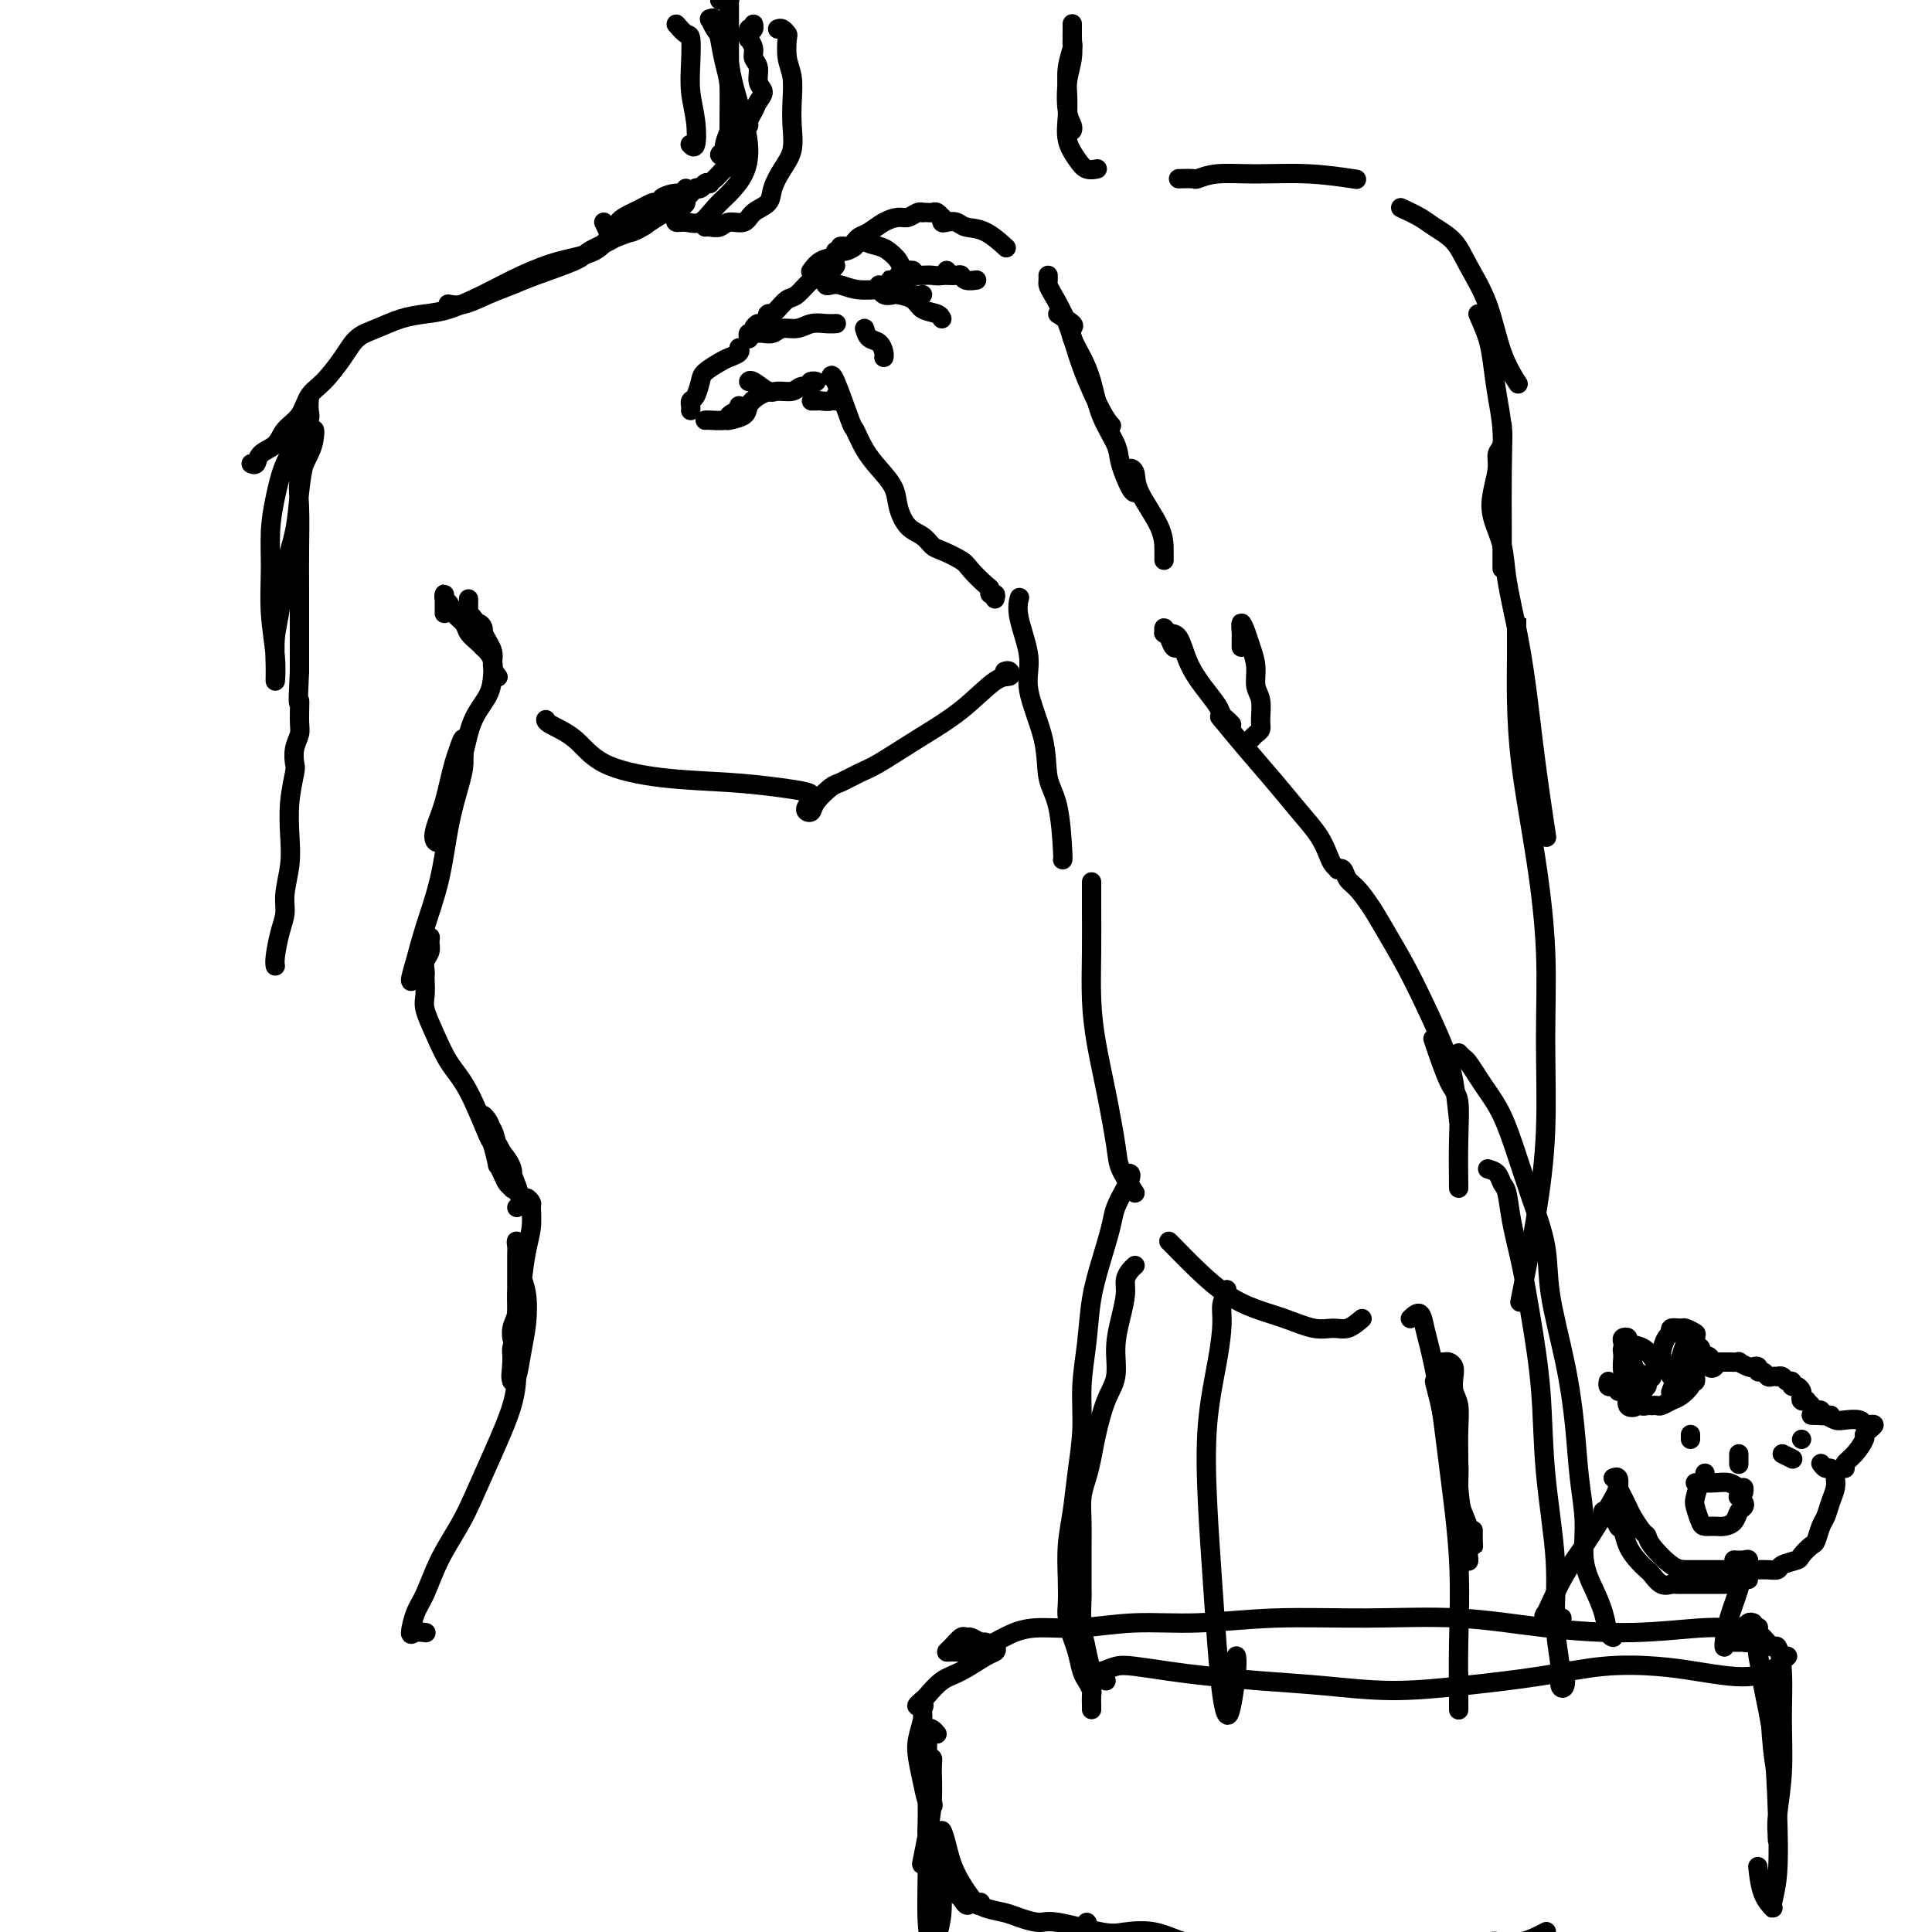 <svg viewBox='0 0 400 400' version='1.1' xmlns='http://www.w3.org/2000/svg' xmlns:xlink='http://www.w3.org/1999/xlink'><g fill='none' stroke='rgb(0,0,0)' stroke-width='4' stroke-linecap='round' stroke-linejoin='round'><path d='M222,6c0.008,0.402 0.015,0.803 0,1c-0.015,0.197 -0.053,0.189 0,1c0.053,0.811 0.196,2.442 0,4c-0.196,1.558 -0.732,3.045 -1,5c-0.268,1.955 -0.268,4.380 0,6c0.268,1.620 0.803,2.436 1,3c0.197,0.564 0.056,0.875 0,1c-0.056,0.125 -0.028,0.062 0,0'/><path d='M222,5c0.001,-0.060 0.001,-0.120 0,0c-0.001,0.120 -0.004,0.422 0,1c0.004,0.578 0.015,1.434 0,2c-0.015,0.566 -0.056,0.842 0,1c0.056,0.158 0.210,0.197 0,1c-0.210,0.803 -0.782,2.368 -1,4c-0.218,1.632 -0.081,3.331 0,5c0.081,1.669 0.106,3.309 0,5c-0.106,1.691 -0.343,3.434 0,5c0.343,1.566 1.267,2.956 2,4c0.733,1.044 1.274,1.743 2,2c0.726,0.257 1.636,0.074 2,0c0.364,-0.074 0.182,-0.037 0,0'/><path d='M244,37c1.230,-0.031 2.460,-0.062 3,0c0.540,0.062 0.391,0.216 1,0c0.609,-0.216 1.975,-0.804 4,-1c2.025,-0.196 4.708,-0.001 8,0c3.292,0.001 7.194,-0.192 11,0c3.806,0.192 7.516,0.769 9,1c1.484,0.231 0.742,0.115 0,0'/><path d='M290,43c1.455,0.682 2.911,1.363 4,2c1.089,0.637 1.813,1.228 3,2c1.187,0.772 2.837,1.724 4,3c1.163,1.276 1.839,2.875 3,5c1.161,2.125 2.806,4.776 4,8c1.194,3.224 1.937,7.022 3,10c1.063,2.978 2.447,5.137 3,6c0.553,0.863 0.277,0.432 0,0'/><path d='M306,65c0.754,1.717 1.509,3.434 2,5c0.491,1.566 0.720,2.982 1,5c0.280,2.018 0.611,4.640 1,7c0.389,2.360 0.836,4.458 1,7c0.164,2.542 0.044,5.527 0,9c-0.044,3.473 -0.012,7.435 0,11c0.012,3.565 0.003,6.733 0,8c-0.003,1.267 -0.002,0.634 0,0'/><path d='M311,88c0.120,1.523 0.241,3.045 0,4c-0.241,0.955 -0.842,1.341 -1,2c-0.158,0.659 0.128,1.589 0,3c-0.128,1.411 -0.669,3.303 -1,5c-0.331,1.697 -0.450,3.198 0,5c0.450,1.802 1.471,3.905 2,6c0.529,2.095 0.566,4.182 1,7c0.434,2.818 1.266,6.368 2,10c0.734,3.632 1.372,7.345 2,12c0.628,4.655 1.246,10.253 2,16c0.754,5.747 1.644,11.642 2,14c0.356,2.358 0.178,1.179 0,0'/><path d='M314,129c-0.000,-0.502 -0.000,-1.004 0,-1c0.000,0.004 0.001,0.515 0,1c-0.001,0.485 -0.005,0.946 0,2c0.005,1.054 0.019,2.703 0,5c-0.019,2.297 -0.072,5.241 0,9c0.072,3.759 0.269,8.332 1,14c0.731,5.668 1.995,12.431 3,19c1.005,6.569 1.750,12.943 2,19c0.250,6.057 0.003,11.797 0,18c-0.003,6.203 0.236,12.869 0,19c-0.236,6.131 -0.948,11.728 -2,18c-1.052,6.272 -2.443,13.221 -3,16c-0.557,2.779 -0.278,1.390 0,0'/><path d='M282,273c-1.011,0.858 -2.022,1.717 -3,2c-0.978,0.283 -1.922,-0.009 -3,0c-1.078,0.009 -2.289,0.318 -4,0c-1.711,-0.318 -3.923,-1.262 -6,-2c-2.077,-0.738 -4.021,-1.270 -6,-2c-1.979,-0.730 -3.994,-1.660 -6,-3c-2.006,-1.340 -4.001,-3.091 -6,-5c-1.999,-1.909 -4.000,-3.975 -5,-5c-1.000,-1.025 -1.000,-1.007 -1,-1c0.000,0.007 0.000,0.004 0,0'/><path d='M235,247c-1.201,-1.814 -2.403,-3.629 -3,-5c-0.597,-1.371 -0.591,-2.299 -1,-5c-0.409,-2.701 -1.234,-7.176 -2,-11c-0.766,-3.824 -1.473,-6.997 -2,-10c-0.527,-3.003 -0.873,-5.835 -1,-9c-0.127,-3.165 -0.034,-6.663 0,-10c0.034,-3.337 0.009,-6.514 0,-9c-0.009,-2.486 -0.003,-4.282 0,-5c0.003,-0.718 0.001,-0.359 0,0'/><path d='M302,246c-0.037,-3.378 -0.073,-6.756 0,-10c0.073,-3.244 0.257,-6.354 0,-8c-0.257,-1.646 -0.954,-1.828 -2,-4c-1.046,-2.172 -2.442,-6.335 -3,-8c-0.558,-1.665 -0.279,-0.833 0,0'/><path d='M302,232c-0.292,-2.809 -0.585,-5.619 -1,-8c-0.415,-2.381 -0.953,-4.334 -2,-7c-1.047,-2.666 -2.601,-6.045 -4,-9c-1.399,-2.955 -2.641,-5.487 -4,-8c-1.359,-2.513 -2.836,-5.006 -4,-7c-1.164,-1.994 -2.015,-3.487 -3,-5c-0.985,-1.513 -2.106,-3.046 -3,-4c-0.894,-0.954 -1.563,-1.330 -2,-2c-0.437,-0.670 -0.641,-1.634 -1,-2c-0.359,-0.366 -0.871,-0.134 -1,0c-0.129,0.134 0.126,0.169 0,0c-0.126,-0.169 -0.633,-0.542 -1,-1c-0.367,-0.458 -0.596,-1.001 -1,-2c-0.404,-0.999 -0.985,-2.454 -2,-4c-1.015,-1.546 -2.465,-3.182 -4,-5c-1.535,-1.818 -3.154,-3.817 -5,-6c-1.846,-2.183 -3.920,-4.549 -6,-7c-2.080,-2.451 -4.166,-4.986 -5,-6c-0.834,-1.014 -0.417,-0.507 0,0'/><path d='M220,178c0.054,0.038 0.108,0.076 0,-2c-0.108,-2.076 -0.377,-6.267 -1,-9c-0.623,-2.733 -1.600,-4.009 -2,-6c-0.400,-1.991 -0.223,-4.699 -1,-8c-0.777,-3.301 -2.509,-7.197 -3,-10c-0.491,-2.803 0.260,-4.514 0,-7c-0.260,-2.486 -1.532,-5.746 -2,-8c-0.468,-2.254 -0.134,-3.501 0,-4c0.134,-0.499 0.067,-0.249 0,0'/><path d='M255,150c-0.321,-0.346 -0.642,-0.691 -1,-1c-0.358,-0.309 -0.753,-0.580 -1,-1c-0.247,-0.420 -0.346,-0.987 -1,-2c-0.654,-1.013 -1.864,-2.472 -3,-4c-1.136,-1.528 -2.199,-3.123 -3,-5c-0.801,-1.877 -1.340,-4.034 -2,-5c-0.660,-0.966 -1.442,-0.740 -2,-1c-0.558,-0.260 -0.893,-1.004 -1,-1c-0.107,0.004 0.013,0.758 0,1c-0.013,0.242 -0.161,-0.026 0,0c0.161,0.026 0.631,0.347 1,1c0.369,0.653 0.638,1.637 1,2c0.362,0.363 0.818,0.104 1,0c0.182,-0.104 0.091,-0.052 0,0'/><path d='M206,124c0.115,-0.451 0.231,-0.901 0,-1c-0.231,-0.099 -0.808,0.154 -1,0c-0.192,-0.154 0.002,-0.714 0,-1c-0.002,-0.286 -0.199,-0.299 -1,-1c-0.801,-0.701 -2.206,-2.089 -3,-3c-0.794,-0.911 -0.979,-1.345 -2,-2c-1.021,-0.655 -2.880,-1.532 -4,-2c-1.120,-0.468 -1.503,-0.526 -2,-1c-0.497,-0.474 -1.109,-1.365 -2,-2c-0.891,-0.635 -2.062,-1.015 -3,-2c-0.938,-0.985 -1.642,-2.577 -2,-4c-0.358,-1.423 -0.370,-2.679 -1,-4c-0.630,-1.321 -1.878,-2.709 -3,-4c-1.122,-1.291 -2.119,-2.486 -3,-4c-0.881,-1.514 -1.648,-3.348 -2,-4c-0.352,-0.652 -0.290,-0.123 -1,-2c-0.710,-1.877 -2.191,-6.159 -3,-8c-0.809,-1.841 -0.945,-1.240 -1,-1c-0.055,0.240 -0.027,0.120 0,0'/><path d='M173,82c0.000,0.417 0.000,0.833 0,1c0.000,0.167 0.000,0.083 0,0'/><path d='M173,82c-0.016,0.030 -0.031,0.061 0,0c0.031,-0.061 0.110,-0.212 0,0c-0.110,0.212 -0.408,0.789 -1,1c-0.592,0.211 -1.478,0.057 -2,0c-0.522,-0.057 -0.679,-0.015 -1,0c-0.321,0.015 -0.806,0.004 -1,0c-0.194,-0.004 -0.097,-0.002 0,0'/><path d='M168,79c-0.147,-0.009 -0.294,-0.017 0,0c0.294,0.017 1.030,0.061 1,0c-0.030,-0.061 -0.827,-0.227 -1,0c-0.173,0.227 0.278,0.848 0,1c-0.278,0.152 -1.286,-0.163 -2,0c-0.714,0.163 -1.134,0.804 -2,1c-0.866,0.196 -2.180,-0.053 -3,0c-0.820,0.053 -1.148,0.406 -2,0c-0.852,-0.406 -2.228,-1.573 -3,-2c-0.772,-0.427 -0.939,-0.115 -1,0c-0.061,0.115 -0.018,0.033 0,0c0.018,-0.033 0.009,-0.016 0,0'/><path d='M158,81c0.590,-0.067 1.180,-0.133 1,0c-0.180,0.133 -1.130,0.467 -2,1c-0.870,0.533 -1.658,1.267 -2,2c-0.342,0.733 -0.236,1.464 -1,2c-0.764,0.536 -2.398,0.875 -3,1c-0.602,0.125 -0.172,0.036 0,0c0.172,-0.036 0.086,-0.018 0,0'/><path d='M153,84c0.477,0.445 0.955,0.890 1,1c0.045,0.110 -0.342,-0.114 -1,0c-0.658,0.114 -1.588,0.566 -2,1c-0.412,0.434 -0.306,0.848 -1,1c-0.694,0.152 -2.187,0.041 -3,0c-0.813,-0.041 -0.947,-0.012 -1,0c-0.053,0.012 -0.027,0.006 0,0'/><path d='M143,85c0.023,-0.319 0.046,-0.637 0,-1c-0.046,-0.363 -0.160,-0.769 0,-1c0.160,-0.231 0.595,-0.285 1,-1c0.405,-0.715 0.782,-2.089 1,-3c0.218,-0.911 0.279,-1.358 1,-2c0.721,-0.642 2.102,-1.479 3,-2c0.898,-0.521 1.313,-0.727 2,-1c0.687,-0.273 1.647,-0.612 2,-1c0.353,-0.388 0.101,-0.825 0,-1c-0.101,-0.175 -0.050,-0.087 0,0'/><path d='M155,70c0.033,0.119 0.065,0.237 0,0c-0.065,-0.237 -0.228,-0.830 0,-1c0.228,-0.170 0.846,0.084 1,0c0.154,-0.084 -0.154,-0.507 0,-1c0.154,-0.493 0.772,-1.056 1,-1c0.228,0.056 0.065,0.730 0,1c-0.065,0.270 -0.033,0.135 0,0'/><path d='M157,69c0.238,-0.033 0.475,-0.065 1,0c0.525,0.065 1.337,0.228 2,0c0.663,-0.228 1.176,-0.846 2,-1c0.824,-0.154 1.958,0.155 3,0c1.042,-0.155 1.991,-0.773 3,-1c1.009,-0.227 2.079,-0.061 3,0c0.921,0.061 1.692,0.017 2,0c0.308,-0.017 0.154,-0.009 0,0'/><path d='M179,68c0.226,0.785 0.453,1.569 1,2c0.547,0.431 1.415,0.507 2,1c0.585,0.493 0.888,1.402 1,2c0.112,0.598 0.032,0.885 0,1c-0.032,0.115 -0.016,0.057 0,0'/><path d='M159,67c0.032,-0.310 0.063,-0.621 0,-1c-0.063,-0.379 -0.221,-0.827 0,-1c0.221,-0.173 0.821,-0.072 1,0c0.179,0.072 -0.061,0.114 0,0c0.061,-0.114 0.425,-0.384 1,-1c0.575,-0.616 1.362,-1.579 2,-2c0.638,-0.421 1.127,-0.298 2,-1c0.873,-0.702 2.129,-2.227 3,-3c0.871,-0.773 1.357,-0.795 2,-1c0.643,-0.205 1.442,-0.594 2,-1c0.558,-0.406 0.874,-0.830 1,-1c0.126,-0.170 0.063,-0.085 0,0'/><path d='M170,58c0.443,-0.111 0.885,-0.222 1,0c0.115,0.222 -0.099,0.776 0,1c0.099,0.224 0.509,0.116 1,0c0.491,-0.116 1.064,-0.241 2,0c0.936,0.241 2.237,0.849 4,1c1.763,0.151 3.988,-0.155 6,0c2.012,0.155 3.811,0.773 5,1c1.189,0.227 1.768,0.065 2,0c0.232,-0.065 0.116,-0.032 0,0'/><path d='M182,59c0.205,0.841 0.410,1.682 1,2c0.590,0.318 1.566,0.112 2,0c0.434,-0.112 0.327,-0.132 1,0c0.673,0.132 2.128,0.414 3,1c0.872,0.586 1.162,1.477 2,2c0.838,0.523 2.226,0.679 3,1c0.774,0.321 0.936,0.806 1,1c0.064,0.194 0.032,0.097 0,0'/><path d='M186,57c0.000,0.833 0.000,1.667 0,2c0.000,0.333 0.000,0.167 0,0'/><path d='M185,58c-0.513,0.008 -1.026,0.016 -1,0c0.026,-0.016 0.591,-0.057 1,0c0.409,0.057 0.662,0.211 1,0c0.338,-0.211 0.763,-0.788 1,-1c0.237,-0.212 0.288,-0.061 1,0c0.712,0.061 2.086,0.030 3,0c0.914,-0.030 1.369,-0.060 2,0c0.631,0.060 1.439,0.208 2,0c0.561,-0.208 0.875,-0.774 1,-1c0.125,-0.226 0.063,-0.113 0,0'/><path d='M195,57c-0.060,0.002 -0.119,0.004 0,0c0.119,-0.004 0.418,-0.015 1,0c0.582,0.015 1.449,0.057 2,0c0.551,-0.057 0.787,-0.211 1,0c0.213,0.211 0.404,0.788 1,1c0.596,0.212 1.599,0.061 2,0c0.401,-0.061 0.201,-0.030 0,0'/><path d='M189,56c-0.326,-0.046 -0.652,-0.092 -1,0c-0.348,0.092 -0.717,0.323 -1,0c-0.283,-0.323 -0.478,-1.201 -1,-2c-0.522,-0.799 -1.369,-1.521 -2,-2c-0.631,-0.479 -1.045,-0.716 -2,-1c-0.955,-0.284 -2.449,-0.615 -3,-1c-0.551,-0.385 -0.157,-0.824 0,-1c0.157,-0.176 0.079,-0.088 0,0'/><path d='M177,50c0.199,0.302 0.398,0.605 0,1c-0.398,0.395 -1.392,0.884 -2,1c-0.608,0.116 -0.829,-0.140 -1,0c-0.171,0.140 -0.293,0.677 -1,1c-0.707,0.323 -1.998,0.433 -3,1c-1.002,0.567 -1.715,1.591 -2,2c-0.285,0.409 -0.143,0.205 0,0'/><path d='M173,52c0.000,0.417 0.000,0.833 0,1c0.000,0.167 0.000,0.083 0,0'/><path d='M174,51c0.335,-0.023 0.669,-0.047 1,0c0.331,0.047 0.658,0.164 1,0c0.342,-0.164 0.700,-0.608 1,-1c0.300,-0.392 0.541,-0.731 1,-1c0.459,-0.269 1.135,-0.468 2,-1c0.865,-0.532 1.921,-1.396 3,-2c1.079,-0.604 2.183,-0.946 3,-1c0.817,-0.054 1.346,0.182 2,0c0.654,-0.182 1.432,-0.780 2,-1c0.568,-0.220 0.925,-0.060 1,0c0.075,0.060 -0.134,0.020 0,0c0.134,-0.020 0.610,-0.020 1,0c0.390,0.020 0.692,0.062 1,0c0.308,-0.062 0.620,-0.227 1,0c0.380,0.227 0.826,0.844 1,1c0.174,0.156 0.076,-0.151 0,0c-0.076,0.151 -0.128,0.759 0,1c0.128,0.241 0.438,0.114 1,0c0.562,-0.114 1.376,-0.216 2,0c0.624,0.216 1.057,0.751 2,1c0.943,0.249 2.397,0.211 4,1c1.603,0.789 3.355,2.405 4,3c0.645,0.595 0.184,0.170 0,0c-0.184,-0.170 -0.092,-0.085 0,0'/><path d='M217,57c0.010,0.336 0.021,0.672 0,1c-0.021,0.328 -0.073,0.647 0,1c0.073,0.353 0.272,0.739 1,2c0.728,1.261 1.985,3.396 3,6c1.015,2.604 1.787,5.677 3,9c1.213,3.323 2.865,6.895 4,9c1.135,2.105 1.753,2.744 2,3c0.247,0.256 0.124,0.128 0,0'/><path d='M219,65c1.255,0.768 2.511,1.536 3,2c0.489,0.464 0.213,0.625 0,1c-0.213,0.375 -0.362,0.964 0,2c0.362,1.036 1.234,2.519 2,4c0.766,1.481 1.427,2.961 2,5c0.573,2.039 1.057,4.637 2,7c0.943,2.363 2.344,4.490 3,6c0.656,1.510 0.568,2.403 1,4c0.432,1.597 1.385,3.899 2,5c0.615,1.101 0.893,1.000 1,1c0.107,0.000 0.042,0.101 0,0c-0.042,-0.101 -0.060,-0.404 0,-1c0.060,-0.596 0.198,-1.485 0,-2c-0.198,-0.515 -0.733,-0.656 -1,-1c-0.267,-0.344 -0.268,-0.892 0,-1c0.268,-0.108 0.804,0.223 1,1c0.196,0.777 0.053,1.998 1,4c0.947,2.002 2.986,4.784 4,7c1.014,2.216 1.004,3.866 1,5c-0.004,1.134 -0.001,1.753 0,2c0.001,0.247 0.001,0.124 0,0'/><path d='M302,218c0.359,0.383 0.718,0.767 1,1c0.282,0.233 0.487,0.317 1,1c0.513,0.683 1.333,1.967 2,3c0.667,1.033 1.181,1.817 2,3c0.819,1.183 1.944,2.767 3,5c1.056,2.233 2.044,5.116 3,8c0.956,2.884 1.881,5.768 3,9c1.119,3.232 2.432,6.812 3,10c0.568,3.188 0.391,5.984 1,10c0.609,4.016 2.004,9.251 3,14c0.996,4.749 1.593,9.010 2,13c0.407,3.990 0.624,7.707 1,11c0.376,3.293 0.913,6.161 1,9c0.087,2.839 -0.274,5.651 0,8c0.274,2.349 1.184,4.237 2,6c0.816,1.763 1.538,3.400 2,5c0.462,1.600 0.663,3.161 1,4c0.337,0.839 0.811,0.954 1,1c0.189,0.046 0.095,0.023 0,0'/><path d='M233,243c0.407,-0.080 0.815,-0.159 1,0c0.185,0.159 0.149,0.557 0,1c-0.149,0.443 -0.411,0.933 -1,2c-0.589,1.067 -1.505,2.712 -2,4c-0.495,1.288 -0.567,2.221 -1,4c-0.433,1.779 -1.225,4.405 -2,7c-0.775,2.595 -1.531,5.160 -2,8c-0.469,2.840 -0.650,5.955 -1,9c-0.350,3.045 -0.868,6.020 -1,9c-0.132,2.980 0.122,5.965 0,9c-0.122,3.035 -0.621,6.118 -1,9c-0.379,2.882 -0.638,5.561 -1,8c-0.362,2.439 -0.826,4.638 -1,7c-0.174,2.362 -0.058,4.885 0,7c0.058,2.115 0.057,3.820 0,5c-0.057,1.180 -0.170,1.835 0,3c0.170,1.165 0.624,2.841 1,4c0.376,1.159 0.675,1.801 1,3c0.325,1.199 0.675,2.955 1,4c0.325,1.045 0.623,1.381 1,2c0.377,0.619 0.833,1.522 1,2c0.167,0.478 0.045,0.530 0,1c-0.045,0.470 -0.011,1.358 0,2c0.011,0.642 0.000,1.037 0,1c-0.000,-0.037 0.010,-0.505 0,-1c-0.010,-0.495 -0.041,-1.018 0,-2c0.041,-0.982 0.155,-2.423 0,-4c-0.155,-1.577 -0.577,-3.288 -1,-5'/><path d='M225,342c-0.381,-2.473 -0.834,-3.157 -1,-5c-0.166,-1.843 -0.045,-4.845 0,-6c0.045,-1.155 0.015,-0.461 0,-2c-0.015,-1.539 -0.015,-5.310 0,-8c0.015,-2.690 0.045,-4.299 0,-6c-0.045,-1.701 -0.164,-3.494 0,-5c0.164,-1.506 0.612,-2.725 1,-4c0.388,-1.275 0.716,-2.604 1,-4c0.284,-1.396 0.524,-2.858 1,-5c0.476,-2.142 1.189,-4.965 2,-7c0.811,-2.035 1.719,-3.283 2,-5c0.281,-1.717 -0.066,-3.903 0,-6c0.066,-2.097 0.543,-4.107 1,-6c0.457,-1.893 0.893,-3.670 1,-5c0.107,-1.330 -0.116,-2.212 0,-3c0.116,-0.788 0.570,-1.481 1,-2c0.430,-0.519 0.837,-0.862 1,-1c0.163,-0.138 0.081,-0.069 0,0'/><path d='M308,242c0.758,0.223 1.515,0.446 2,1c0.485,0.554 0.696,1.439 1,2c0.304,0.561 0.701,0.799 1,2c0.299,1.201 0.498,3.364 1,6c0.502,2.636 1.305,5.743 2,9c0.695,3.257 1.281,6.664 2,11c0.719,4.336 1.570,9.601 2,15c0.430,5.399 0.440,10.932 1,17c0.560,6.068 1.670,12.673 2,18c0.330,5.327 -0.122,9.378 0,13c0.122,3.622 0.817,6.816 1,9c0.183,2.184 -0.147,3.359 0,4c0.147,0.641 0.770,0.750 1,0c0.230,-0.750 0.066,-2.357 0,-3c-0.066,-0.643 -0.033,-0.321 0,0'/><path d='M292,273c0.749,-0.698 1.499,-1.397 2,-1c0.501,0.397 0.755,1.889 1,3c0.245,1.111 0.482,1.839 1,4c0.518,2.161 1.316,5.754 2,10c0.684,4.246 1.255,9.143 2,15c0.745,5.857 1.664,12.672 2,19c0.336,6.328 0.090,12.168 0,17c-0.090,4.832 -0.024,8.657 0,11c0.024,2.343 0.006,3.205 0,3c-0.006,-0.205 -0.002,-1.478 0,-3c0.002,-1.522 0.000,-3.292 0,-4c-0.000,-0.708 -0.000,-0.354 0,0'/><path d='M254,267c-0.031,0.463 -0.063,0.925 0,1c0.063,0.075 0.220,-0.238 0,0c-0.220,0.238 -0.816,1.028 -1,2c-0.184,0.972 0.045,2.126 0,4c-0.045,1.874 -0.363,4.468 -1,8c-0.637,3.532 -1.593,8.002 -2,13c-0.407,4.998 -0.264,10.524 0,16c0.264,5.476 0.648,10.902 1,16c0.352,5.098 0.673,9.868 1,14c0.327,4.132 0.662,7.625 1,10c0.338,2.375 0.679,3.631 1,4c0.321,0.369 0.622,-0.148 1,-2c0.378,-1.852 0.833,-5.037 1,-7c0.167,-1.963 0.048,-2.704 0,-3c-0.048,-0.296 -0.024,-0.148 0,0'/><path d='M297,282c0.332,-0.005 0.664,-0.010 1,0c0.336,0.010 0.678,0.036 1,0c0.322,-0.036 0.626,-0.136 1,0c0.374,0.136 0.818,0.506 1,1c0.182,0.494 0.101,1.113 0,2c-0.101,0.887 -0.223,2.043 0,3c0.223,0.957 0.792,1.714 1,3c0.208,1.286 0.056,3.099 0,5c-0.056,1.901 -0.015,3.888 0,6c0.015,2.112 0.005,4.348 0,6c-0.005,1.652 -0.003,2.719 0,3c0.003,0.281 0.008,-0.224 0,-1c-0.008,-0.776 -0.029,-1.823 0,-3c0.029,-1.177 0.108,-2.484 0,-4c-0.108,-1.516 -0.404,-3.242 -1,-5c-0.596,-1.758 -1.492,-3.550 -2,-5c-0.508,-1.450 -0.627,-2.558 -1,-4c-0.373,-1.442 -1.001,-3.218 -1,-3c0.001,0.218 0.630,2.429 1,4c0.370,1.571 0.481,2.501 1,4c0.519,1.499 1.446,3.566 2,6c0.554,2.434 0.737,5.233 1,8c0.263,2.767 0.607,5.501 1,8c0.393,2.499 0.835,4.762 1,6c0.165,1.238 0.054,1.452 0,1c-0.054,-0.452 -0.052,-1.569 0,-2c0.052,-0.431 0.155,-0.176 0,-1c-0.155,-0.824 -0.567,-2.726 -1,-5c-0.433,-2.274 -0.886,-4.920 -1,-7c-0.114,-2.080 0.110,-3.594 0,-5c-0.110,-1.406 -0.555,-2.703 -1,-4'/><path d='M301,299c-0.446,-3.805 -0.060,-1.818 0,-1c0.060,0.818 -0.204,0.466 0,1c0.204,0.534 0.878,1.956 1,4c0.122,2.044 -0.307,4.712 0,7c0.307,2.288 1.350,4.196 2,6c0.650,1.804 0.906,3.504 1,4c0.094,0.496 0.025,-0.213 0,-1c-0.025,-0.787 -0.007,-1.654 0,-2c0.007,-0.346 0.004,-0.173 0,0'/><path d='M229,348c-0.690,-0.302 -1.380,-0.603 -2,-1c-0.620,-0.397 -1.168,-0.888 -1,-1c0.168,-0.112 1.054,0.155 2,0c0.946,-0.155 1.952,-0.732 3,-1c1.048,-0.268 2.140,-0.227 4,0c1.860,0.227 4.490,0.640 7,1c2.510,0.360 4.901,0.669 8,1c3.099,0.331 6.907,0.686 11,1c4.093,0.314 8.470,0.588 13,1c4.530,0.412 9.213,0.961 14,1c4.787,0.039 9.678,-0.432 15,-1c5.322,-0.568 11.076,-1.235 16,-2c4.924,-0.765 9.016,-1.630 13,-2c3.984,-0.370 7.858,-0.246 11,0c3.142,0.246 5.553,0.613 8,1c2.447,0.387 4.932,0.795 7,1c2.068,0.205 3.721,0.209 5,0c1.279,-0.209 2.185,-0.631 3,-1c0.815,-0.369 1.538,-0.687 2,-1c0.462,-0.313 0.663,-0.623 1,-1c0.337,-0.377 0.811,-0.822 1,-1c0.189,-0.178 0.095,-0.089 0,0'/><path d='M363,336c-0.318,-0.122 -0.635,-0.245 -1,0c-0.365,0.245 -0.777,0.857 -2,1c-1.223,0.143 -3.259,-0.182 -7,0c-3.741,0.182 -9.189,0.871 -15,1c-5.811,0.129 -11.984,-0.301 -18,-1c-6.016,-0.699 -11.875,-1.666 -18,-2c-6.125,-0.334 -12.516,-0.033 -19,0c-6.484,0.033 -13.062,-0.202 -19,0c-5.938,0.202 -11.237,0.840 -16,1c-4.763,0.160 -8.991,-0.157 -13,0c-4.009,0.157 -7.801,0.788 -11,1c-3.199,0.212 -5.806,0.004 -8,0c-2.194,-0.004 -3.976,0.196 -6,1c-2.024,0.804 -4.292,2.214 -6,3c-1.708,0.786 -2.857,0.949 -4,1c-1.143,0.051 -2.278,-0.010 -3,0c-0.722,0.010 -1.029,0.093 -1,0c0.029,-0.093 0.393,-0.361 1,-1c0.607,-0.639 1.457,-1.650 2,-2c0.543,-0.350 0.780,-0.038 1,0c0.220,0.038 0.424,-0.196 1,0c0.576,0.196 1.524,0.824 2,1c0.476,0.176 0.480,-0.101 1,0c0.520,0.101 1.556,0.578 2,1c0.444,0.422 0.294,0.789 0,1c-0.294,0.211 -0.734,0.267 -2,1c-1.266,0.733 -3.360,2.145 -5,3c-1.640,0.855 -2.826,1.153 -4,2c-1.174,0.847 -2.335,2.242 -3,3c-0.665,0.758 -0.832,0.879 -1,1'/><path d='M191,352c-2.316,1.886 -0.607,1.101 0,1c0.607,-0.101 0.113,0.482 0,1c-0.113,0.518 0.155,0.972 0,2c-0.155,1.028 -0.731,2.630 -1,4c-0.269,1.370 -0.229,2.509 0,4c0.229,1.491 0.646,3.333 1,5c0.354,1.667 0.645,3.160 1,4c0.355,0.840 0.774,1.027 1,1c0.226,-0.027 0.261,-0.267 0,-1c-0.261,-0.733 -0.816,-1.960 -1,-3c-0.184,-1.040 0.004,-1.894 0,-3c-0.004,-1.106 -0.200,-2.464 0,-3c0.200,-0.536 0.796,-0.249 1,0c0.204,0.249 0.015,0.459 0,2c-0.015,1.541 0.143,4.411 0,7c-0.143,2.589 -0.588,4.895 -1,7c-0.412,2.105 -0.790,4.007 -1,5c-0.210,0.993 -0.252,1.076 0,1c0.252,-0.076 0.800,-0.312 1,-1c0.200,-0.688 0.054,-1.829 0,-3c-0.054,-1.171 -0.015,-2.374 0,-3c0.015,-0.626 0.007,-0.675 0,-1c-0.007,-0.325 -0.013,-0.924 0,-1c0.013,-0.076 0.044,0.373 0,1c-0.044,0.627 -0.164,1.431 0,2c0.164,0.569 0.610,0.901 1,2c0.390,1.099 0.723,2.965 1,4c0.277,1.035 0.498,1.240 1,2c0.502,0.760 1.286,2.074 2,3c0.714,0.926 1.357,1.463 2,2'/><path d='M199,393c1.410,2.345 1.435,1.207 2,1c0.565,-0.207 1.671,0.517 3,1c1.329,0.483 2.880,0.725 4,1c1.120,0.275 1.809,0.582 3,1c1.191,0.418 2.883,0.947 4,1c1.117,0.053 1.658,-0.372 4,0c2.342,0.372 6.485,1.539 9,2c2.515,0.461 3.402,0.216 5,0c1.598,-0.216 3.907,-0.401 6,0c2.093,0.401 3.968,1.390 6,2c2.032,0.610 4.220,0.843 6,1c1.780,0.157 3.152,0.238 5,1c1.848,0.762 4.171,2.205 6,3c1.829,0.795 3.163,0.942 5,1c1.837,0.058 4.177,0.027 6,0c1.823,-0.027 3.128,-0.049 5,0c1.872,0.049 4.312,0.168 6,0c1.688,-0.168 2.623,-0.622 4,-1c1.377,-0.378 3.195,-0.679 5,-1c1.805,-0.321 3.596,-0.660 5,-1c1.404,-0.340 2.420,-0.680 4,-1c1.580,-0.320 3.725,-0.621 5,-1c1.275,-0.379 1.682,-0.836 2,-1c0.318,-0.164 0.548,-0.033 1,0c0.452,0.033 1.127,-0.030 2,0c0.873,0.030 1.945,0.152 3,0c1.055,-0.152 2.092,-0.579 3,-1c0.908,-0.421 1.688,-0.834 2,-1c0.312,-0.166 0.156,-0.083 0,0'/><path d='M194,359c-0.309,-0.379 -0.619,-0.758 -1,-1c-0.381,-0.242 -0.834,-0.348 -1,0c-0.166,0.348 -0.045,1.152 0,2c0.045,0.848 0.015,1.742 0,4c-0.015,2.258 -0.015,5.879 0,10c0.015,4.121 0.046,8.741 0,13c-0.046,4.259 -0.170,8.158 0,11c0.170,2.842 0.634,4.627 1,5c0.366,0.373 0.633,-0.666 1,-2c0.367,-1.334 0.833,-2.963 1,-5c0.167,-2.037 0.034,-4.480 0,-7c-0.034,-2.520 0.029,-5.115 0,-7c-0.029,-1.885 -0.151,-3.059 0,-3c0.151,0.059 0.576,1.350 1,3c0.424,1.650 0.845,3.659 2,6c1.155,2.341 3.042,5.015 4,6c0.958,0.985 0.988,0.281 1,0c0.012,-0.281 0.006,-0.141 0,0'/><path d='M359,340c0.325,0.007 0.649,0.014 1,0c0.351,-0.014 0.728,-0.048 1,0c0.272,0.048 0.440,0.178 1,0c0.560,-0.178 1.513,-0.663 2,-1c0.487,-0.337 0.508,-0.524 1,0c0.492,0.524 1.453,1.760 2,2c0.547,0.240 0.679,-0.515 1,0c0.321,0.515 0.832,2.302 1,5c0.168,2.698 -0.008,6.308 0,10c0.008,3.692 0.198,7.468 0,11c-0.198,3.532 -0.784,6.821 -1,9c-0.216,2.179 -0.061,3.249 0,4c0.061,0.751 0.029,1.184 0,1c-0.029,-0.184 -0.054,-0.985 0,-3c0.054,-2.015 0.186,-5.243 0,-8c-0.186,-2.757 -0.691,-5.042 -1,-8c-0.309,-2.958 -0.423,-6.587 -1,-10c-0.577,-3.413 -1.617,-6.609 -2,-9c-0.383,-2.391 -0.110,-3.978 0,-5c0.110,-1.022 0.057,-1.480 0,-1c-0.057,0.480 -0.119,1.898 0,4c0.119,2.102 0.420,4.888 1,8c0.580,3.112 1.439,6.548 2,11c0.561,4.452 0.823,9.919 1,15c0.177,5.081 0.268,9.778 0,13c-0.268,3.222 -0.895,4.971 -1,6c-0.105,1.029 0.312,1.338 0,1c-0.312,-0.338 -1.353,-1.322 -2,-3c-0.647,-1.678 -0.899,-4.051 -1,-5c-0.101,-0.949 -0.050,-0.475 0,0'/><path d='M225,398c0.000,0.000 0.100,0.100 0.1,0.1'/><path d='M354,282c0.084,0.511 0.167,1.023 0,1c-0.167,-0.023 -0.585,-0.579 -1,-1c-0.415,-0.421 -0.828,-0.707 -1,-1c-0.172,-0.293 -0.102,-0.591 0,-1c0.102,-0.409 0.234,-0.927 0,-1c-0.234,-0.073 -0.836,0.300 -1,0c-0.164,-0.300 0.111,-1.273 0,-2c-0.111,-0.727 -0.608,-1.207 -1,-1c-0.392,0.207 -0.680,1.100 -1,2c-0.320,0.900 -0.673,1.808 -1,3c-0.327,1.192 -0.626,2.667 -1,4c-0.374,1.333 -0.821,2.524 -1,3c-0.179,0.476 -0.089,0.238 0,0'/><path d='M355,282c0.127,0.364 0.254,0.728 0,1c-0.254,0.272 -0.889,0.452 -1,0c-0.111,-0.452 0.303,-1.537 0,-2c-0.303,-0.463 -1.323,-0.306 -2,-1c-0.677,-0.694 -1.012,-2.239 -1,-3c0.012,-0.761 0.372,-0.736 0,-1c-0.372,-0.264 -1.475,-0.816 -2,-1c-0.525,-0.184 -0.470,-0.001 -1,0c-0.530,0.001 -1.643,-0.182 -2,0c-0.357,0.182 0.044,0.728 0,1c-0.044,0.272 -0.533,0.270 -1,1c-0.467,0.730 -0.914,2.193 -1,3c-0.086,0.807 0.188,0.958 0,1c-0.188,0.042 -0.839,-0.024 -1,0c-0.161,0.024 0.168,0.139 0,1c-0.168,0.861 -0.833,2.468 -1,3c-0.167,0.532 0.166,-0.013 0,0c-0.166,0.013 -0.829,0.582 -1,1c-0.171,0.418 0.151,0.685 0,1c-0.151,0.315 -0.773,0.677 -1,1c-0.227,0.323 -0.058,0.608 0,1c0.058,0.392 0.005,0.889 0,1c-0.005,0.111 0.036,-0.166 0,0c-0.036,0.166 -0.150,0.776 0,1c0.150,0.224 0.564,0.061 1,0c0.436,-0.061 0.893,-0.020 1,0c0.107,0.020 -0.138,0.017 0,0c0.138,-0.017 0.657,-0.050 1,0c0.343,0.050 0.509,0.181 1,0c0.491,-0.181 1.308,-0.676 2,-1c0.692,-0.324 1.258,-0.479 2,-1c0.742,-0.521 1.661,-1.410 2,-2c0.339,-0.590 0.097,-0.883 0,-1c-0.097,-0.117 -0.048,-0.059 0,0'/><path d='M355,282c0.322,-0.001 0.645,-0.001 1,0c0.355,0.001 0.743,0.004 1,0c0.257,-0.004 0.383,-0.015 1,0c0.617,0.015 1.724,0.055 2,0c0.276,-0.055 -0.281,-0.207 0,0c0.281,0.207 1.399,0.772 2,1c0.601,0.228 0.686,0.117 1,0c0.314,-0.117 0.857,-0.242 1,0c0.143,0.242 -0.115,0.849 0,1c0.115,0.151 0.604,-0.155 1,0c0.396,0.155 0.697,0.773 1,1c0.303,0.227 0.606,0.065 1,0c0.394,-0.065 0.880,-0.033 1,0c0.120,0.033 -0.126,0.065 0,0c0.126,-0.065 0.625,-0.229 1,0c0.375,0.229 0.626,0.849 1,1c0.374,0.151 0.871,-0.167 1,0c0.129,0.167 -0.110,0.819 0,1c0.110,0.181 0.569,-0.109 1,0c0.431,0.109 0.833,0.617 1,1c0.167,0.383 0.100,0.641 0,1c-0.100,0.359 -0.234,0.818 0,1c0.234,0.182 0.837,0.086 1,0c0.163,-0.086 -0.115,-0.163 0,0c0.115,0.163 0.622,0.565 1,1c0.378,0.435 0.627,0.901 1,1c0.373,0.099 0.871,-0.170 1,0c0.129,0.170 -0.110,0.777 0,1c0.110,0.223 0.568,0.060 1,0c0.432,-0.060 0.838,-0.017 1,0c0.162,0.017 0.081,0.009 0,0'/><path d='M333,286c-0.081,0.415 -0.163,0.829 0,1c0.163,0.171 0.569,0.098 1,0c0.431,-0.098 0.886,-0.222 1,0c0.114,0.222 -0.114,0.792 0,1c0.114,0.208 0.569,0.056 1,0c0.431,-0.056 0.837,-0.016 1,0c0.163,0.016 0.081,0.008 0,0'/><path d='M351,283c-0.001,0.301 -0.003,0.602 0,1c0.003,0.398 0.009,0.892 0,1c-0.009,0.108 -0.034,-0.169 0,0c0.034,0.169 0.125,0.785 0,1c-0.125,0.215 -0.467,0.029 -1,0c-0.533,-0.029 -1.256,0.098 -2,0c-0.744,-0.098 -1.508,-0.420 -2,-1c-0.492,-0.580 -0.711,-1.416 -1,-2c-0.289,-0.584 -0.649,-0.916 -1,-1c-0.351,-0.084 -0.692,0.079 -1,0c-0.308,-0.079 -0.584,-0.400 -1,-1c-0.416,-0.600 -0.973,-1.478 -2,-2c-1.027,-0.522 -2.524,-0.687 -3,-1c-0.476,-0.313 0.067,-0.775 0,-1c-0.067,-0.225 -0.746,-0.214 -1,0c-0.254,0.214 -0.083,0.631 0,1c0.083,0.369 0.079,0.690 0,1c-0.079,0.310 -0.232,0.608 0,1c0.232,0.392 0.849,0.879 1,1c0.151,0.121 -0.165,-0.122 0,0c0.165,0.122 0.812,0.610 1,1c0.188,0.390 -0.082,0.683 0,1c0.082,0.317 0.517,0.657 1,1c0.483,0.343 1.015,0.689 1,1c-0.015,0.311 -0.578,0.586 -1,0c-0.422,-0.586 -0.703,-2.034 -1,-3c-0.297,-0.966 -0.611,-1.452 -1,-2c-0.389,-0.548 -0.852,-1.159 -1,-1c-0.148,0.159 0.019,1.088 0,2c-0.019,0.912 -0.226,1.806 0,3c0.226,1.194 0.884,2.687 1,4c0.116,1.313 -0.309,2.445 0,3c0.309,0.555 1.352,0.534 2,0c0.648,-0.534 0.899,-1.581 1,-2c0.101,-0.419 0.050,-0.209 0,0'/><path d='M375,293c0.783,0.030 1.565,0.060 2,0c0.435,-0.060 0.522,-0.208 1,0c0.478,0.208 1.346,0.774 2,1c0.654,0.226 1.094,0.112 2,0c0.906,-0.112 2.279,-0.223 3,0c0.721,0.223 0.792,0.781 1,1c0.208,0.219 0.555,0.098 1,0c0.445,-0.098 0.989,-0.174 1,0c0.011,0.174 -0.512,0.600 -1,1c-0.488,0.400 -0.940,0.776 -1,1c-0.060,0.224 0.271,0.295 0,1c-0.271,0.705 -1.145,2.045 -2,3c-0.855,0.955 -1.692,1.526 -2,2c-0.308,0.474 -0.088,0.850 0,1c0.088,0.150 0.044,0.075 0,0'/><path d='M377,303c0.340,0.448 0.680,0.896 1,1c0.320,0.104 0.619,-0.135 1,0c0.381,0.135 0.845,0.645 1,1c0.155,0.355 0.000,0.555 0,1c-0.000,0.445 0.154,1.135 0,2c-0.154,0.865 -0.618,1.904 -1,3c-0.382,1.096 -0.684,2.248 -1,3c-0.316,0.752 -0.646,1.105 -1,2c-0.354,0.895 -0.733,2.334 -1,3c-0.267,0.666 -0.424,0.561 -1,1c-0.576,0.439 -1.572,1.424 -2,2c-0.428,0.576 -0.288,0.743 -1,1c-0.712,0.257 -2.276,0.605 -3,1c-0.724,0.395 -0.607,0.838 -1,1c-0.393,0.162 -1.295,0.043 -2,0c-0.705,-0.043 -1.214,-0.012 -2,0c-0.786,0.012 -1.850,0.003 -3,0c-1.150,-0.003 -2.385,0.000 -4,0c-1.615,-0.000 -3.609,-0.004 -5,0c-1.391,0.004 -2.179,0.014 -3,0c-0.821,-0.014 -1.677,-0.052 -3,-1c-1.323,-0.948 -3.114,-2.806 -4,-4c-0.886,-1.194 -0.867,-1.723 -1,-2c-0.133,-0.277 -0.418,-0.302 -1,-1c-0.582,-0.698 -1.463,-2.068 -2,-3c-0.537,-0.932 -0.732,-1.425 -1,-2c-0.268,-0.575 -0.611,-1.232 -1,-2c-0.389,-0.768 -0.826,-1.648 -1,-2c-0.174,-0.352 -0.087,-0.176 0,0'/><path d='M361,309c0.071,-0.453 0.142,-0.906 0,-1c-0.142,-0.094 -0.497,0.171 -1,0c-0.503,-0.171 -1.154,-0.778 -2,-1c-0.846,-0.222 -1.887,-0.060 -3,0c-1.113,0.060 -2.300,0.016 -3,0c-0.700,-0.016 -0.914,-0.005 -1,0c-0.086,0.005 -0.043,0.002 0,0'/><path d='M360,310c-0.106,-0.087 -0.213,-0.175 0,0c0.213,0.175 0.745,0.611 1,1c0.255,0.389 0.234,0.731 0,1c-0.234,0.269 -0.682,0.465 -1,1c-0.318,0.535 -0.505,1.410 -1,2c-0.495,0.590 -1.299,0.894 -2,1c-0.701,0.106 -1.299,0.013 -2,0c-0.701,-0.013 -1.506,0.052 -2,0c-0.494,-0.052 -0.679,-0.223 -1,-1c-0.321,-0.777 -0.780,-2.159 -1,-3c-0.220,-0.841 -0.203,-1.140 0,-2c0.203,-0.860 0.590,-2.282 1,-3c0.410,-0.718 0.841,-0.732 1,-1c0.159,-0.268 0.045,-0.791 0,-1c-0.045,-0.209 -0.023,-0.105 0,0'/><path d='M360,301c0.000,0.833 0.000,1.667 0,2c0.000,0.333 0.000,0.167 0,0'/><path d='M350,297c0.000,0.417 0.000,0.833 0,1c0.000,0.167 0.000,0.083 0,0'/><path d='M373,298c0.000,0.000 0.000,0.000 0,0c0.000,0.000 0.000,0.000 0,0'/><path d='M369,301c0.833,0.417 1.667,0.833 2,1c0.333,0.167 0.167,0.083 0,0'/><path d='M361,326c0.520,0.453 1.040,0.906 1,1c-0.040,0.094 -0.642,-0.171 -1,0c-0.358,0.171 -0.474,0.778 -1,1c-0.526,0.222 -1.463,0.059 -2,0c-0.537,-0.059 -0.673,-0.016 -1,0c-0.327,0.016 -0.846,0.004 -2,0c-1.154,-0.004 -2.942,0.001 -4,0c-1.058,-0.001 -1.387,-0.007 -2,0c-0.613,0.007 -1.511,0.028 -2,0c-0.489,-0.028 -0.567,-0.104 -1,0c-0.433,0.104 -1.219,0.387 -2,0c-0.781,-0.387 -1.557,-1.445 -2,-2c-0.443,-0.555 -0.552,-0.605 -1,-1c-0.448,-0.395 -1.233,-1.133 -2,-2c-0.767,-0.867 -1.515,-1.863 -2,-3c-0.485,-1.137 -0.708,-2.413 -1,-3c-0.292,-0.587 -0.653,-0.483 -1,-1c-0.347,-0.517 -0.681,-1.654 -1,-2c-0.319,-0.346 -0.624,0.099 -1,0c-0.376,-0.099 -0.822,-0.743 -1,-1c-0.178,-0.257 -0.089,-0.129 0,0'/><path d='M334,306c0.396,-0.160 0.791,-0.321 1,0c0.209,0.321 0.231,1.122 0,2c-0.231,0.878 -0.716,1.832 -2,4c-1.284,2.168 -3.366,5.551 -5,8c-1.634,2.449 -2.819,3.963 -4,6c-1.181,2.037 -2.358,4.598 -3,6c-0.642,1.402 -0.749,1.644 -1,2c-0.251,0.356 -0.644,0.827 0,1c0.644,0.173 2.327,0.050 3,0c0.673,-0.050 0.337,-0.025 0,0'/><path d='M359,323c0.706,0.038 1.412,0.077 2,0c0.588,-0.077 1.058,-0.269 1,0c-0.058,0.269 -0.642,1.000 -1,2c-0.358,1.000 -0.488,2.268 -1,4c-0.512,1.732 -1.405,3.928 -2,6c-0.595,2.072 -0.891,4.019 -1,5c-0.109,0.981 -0.031,0.994 0,1c0.031,0.006 0.016,0.003 0,0'/><path d='M140,5c0.734,0.845 1.468,1.690 2,2c0.532,0.310 0.861,0.084 1,1c0.139,0.916 0.086,2.974 0,5c-0.086,2.026 -0.205,4.021 0,6c0.205,1.979 0.735,3.943 1,6c0.265,2.057 0.264,4.208 0,5c-0.264,0.792 -0.790,0.226 -1,0c-0.210,-0.226 -0.105,-0.113 0,0'/><path d='M149,0c0.309,-0.003 0.619,-0.007 1,0c0.381,0.007 0.834,0.023 1,0c0.166,-0.023 0.044,-0.087 0,0c-0.044,0.087 -0.012,0.324 0,1c0.012,0.676 0.003,1.789 0,3c-0.003,1.211 -0.001,2.518 0,4c0.001,1.482 0.001,3.140 0,5c-0.001,1.860 -0.003,3.923 0,6c0.003,2.077 0.012,4.167 0,6c-0.012,1.833 -0.045,3.409 0,5c0.045,1.591 0.170,3.197 0,4c-0.170,0.803 -0.633,0.803 -1,1c-0.367,0.197 -0.637,0.592 -1,1c-0.363,0.408 -0.818,0.831 -1,1c-0.182,0.169 -0.091,0.085 0,0'/><path d='M161,6c0.312,-0.109 0.623,-0.218 1,0c0.377,0.218 0.819,0.763 1,1c0.181,0.237 0.101,0.165 0,1c-0.101,0.835 -0.222,2.575 0,4c0.222,1.425 0.786,2.533 1,4c0.214,1.467 0.078,3.291 0,5c-0.078,1.709 -0.099,3.301 0,5c0.099,1.699 0.318,3.504 0,5c-0.318,1.496 -1.172,2.682 -2,4c-0.828,1.318 -1.629,2.769 -2,4c-0.371,1.231 -0.312,2.243 -1,3c-0.688,0.757 -2.124,1.261 -3,2c-0.876,0.739 -1.191,1.715 -2,2c-0.809,0.285 -2.112,-0.120 -3,0c-0.888,0.120 -1.362,0.764 -2,1c-0.638,0.236 -1.439,0.063 -2,0c-0.561,-0.063 -0.882,-0.017 -1,0c-0.118,0.017 -0.034,0.005 0,0c0.034,-0.005 0.017,-0.002 0,0'/><path d='M155,8c-0.115,-0.349 -0.231,-0.698 0,-1c0.231,-0.302 0.808,-0.556 1,-1c0.192,-0.444 -0.002,-1.077 0,-1c0.002,0.077 0.201,0.864 0,1c-0.201,0.136 -0.801,-0.378 -1,0c-0.199,0.378 0.003,1.647 0,2c-0.003,0.353 -0.212,-0.211 0,0c0.212,0.211 0.846,1.197 1,2c0.154,0.803 -0.172,1.422 0,2c0.172,0.578 0.842,1.113 1,2c0.158,0.887 -0.196,2.125 0,3c0.196,0.875 0.943,1.386 1,2c0.057,0.614 -0.576,1.329 -1,2c-0.424,0.671 -0.638,1.296 -1,2c-0.362,0.704 -0.870,1.485 -1,2c-0.130,0.515 0.119,0.764 0,1c-0.119,0.236 -0.606,0.458 -1,1c-0.394,0.542 -0.697,1.403 -1,2c-0.303,0.597 -0.608,0.932 -1,1c-0.392,0.068 -0.872,-0.129 -1,0c-0.128,0.129 0.094,0.583 0,1c-0.094,0.417 -0.506,0.797 -1,1c-0.494,0.203 -1.071,0.230 -1,0c0.071,-0.230 0.788,-0.716 1,-1c0.212,-0.284 -0.082,-0.367 0,-1c0.082,-0.633 0.541,-1.817 1,-3'/><path d='M151,27c-0.013,-0.998 -0.045,-1.494 0,-3c0.045,-1.506 0.166,-4.021 0,-6c-0.166,-1.979 -0.619,-3.421 -1,-5c-0.381,-1.579 -0.688,-3.293 -1,-5c-0.312,-1.707 -0.627,-3.405 -1,-4c-0.373,-0.595 -0.804,-0.085 -1,0c-0.196,0.085 -0.155,-0.255 0,0c0.155,0.255 0.426,1.105 1,2c0.574,0.895 1.450,1.834 2,3c0.550,1.166 0.773,2.559 1,4c0.227,1.441 0.458,2.931 1,5c0.542,2.069 1.394,4.717 2,7c0.606,2.283 0.966,4.203 1,6c0.034,1.797 -0.259,3.472 -1,5c-0.741,1.528 -1.929,2.908 -3,4c-1.071,1.092 -2.024,1.897 -3,3c-0.976,1.103 -1.975,2.503 -3,3c-1.025,0.497 -2.076,0.092 -3,0c-0.924,-0.092 -1.722,0.130 -2,0c-0.278,-0.130 -0.038,-0.611 0,-1c0.038,-0.389 -0.127,-0.686 0,-1c0.127,-0.314 0.545,-0.643 1,-1c0.455,-0.357 0.948,-0.740 1,-1c0.052,-0.260 -0.335,-0.395 0,-1c0.335,-0.605 1.394,-1.679 2,-2c0.606,-0.321 0.760,0.110 1,0c0.240,-0.110 0.564,-0.760 1,-1c0.436,-0.240 0.982,-0.068 1,0c0.018,0.068 -0.491,0.034 -1,0'/><path d='M146,38c0.731,-0.662 -0.443,0.681 -1,1c-0.557,0.319 -0.497,-0.388 -1,0c-0.503,0.388 -1.570,1.871 -3,3c-1.430,1.129 -3.223,1.905 -5,3c-1.777,1.095 -3.538,2.511 -5,3c-1.462,0.489 -2.624,0.051 -3,0c-0.376,-0.051 0.036,0.284 0,0c-0.036,-0.284 -0.518,-1.187 0,-2c0.518,-0.813 2.038,-1.538 3,-2c0.962,-0.462 1.365,-0.662 2,-1c0.635,-0.338 1.500,-0.813 2,-1c0.500,-0.187 0.635,-0.087 1,0c0.365,0.087 0.959,0.162 1,0c0.041,-0.162 -0.471,-0.562 0,-1c0.471,-0.438 1.927,-0.913 3,-1c1.073,-0.087 1.765,0.215 2,0c0.235,-0.215 0.015,-0.945 0,-1c-0.015,-0.055 0.175,0.566 0,1c-0.175,0.434 -0.715,0.682 -1,1c-0.285,0.318 -0.315,0.705 -1,1c-0.685,0.295 -2.026,0.498 -3,1c-0.974,0.502 -1.581,1.304 -2,2c-0.419,0.696 -0.649,1.288 -2,2c-1.351,0.712 -3.824,1.545 -5,2c-1.176,0.455 -1.055,0.530 -2,1c-0.945,0.470 -2.958,1.333 -4,2c-1.042,0.667 -1.114,1.139 -3,2c-1.886,0.861 -5.584,2.112 -8,3c-2.416,0.888 -3.548,1.415 -5,2c-1.452,0.585 -3.224,1.229 -5,2c-1.776,0.771 -3.555,1.669 -5,2c-1.445,0.331 -2.556,0.095 -3,0c-0.444,-0.095 -0.222,-0.047 0,0'/><path d='M125,46c0.375,0.811 0.750,1.623 1,2c0.250,0.377 0.376,0.320 0,1c-0.376,0.680 -1.254,2.098 -3,3c-1.746,0.902 -4.360,1.289 -7,2c-2.640,0.711 -5.307,1.748 -8,3c-2.693,1.252 -5.413,2.720 -8,4c-2.587,1.280 -5.042,2.372 -7,3c-1.958,0.628 -3.419,0.792 -5,1c-1.581,0.208 -3.284,0.461 -5,1c-1.716,0.539 -3.447,1.364 -5,2c-1.553,0.636 -2.929,1.083 -4,2c-1.071,0.917 -1.838,2.303 -3,4c-1.162,1.697 -2.719,3.704 -4,5c-1.281,1.296 -2.287,1.880 -3,3c-0.713,1.120 -1.132,2.777 -2,4c-0.868,1.223 -2.184,2.012 -3,3c-0.816,0.988 -1.133,2.173 -2,3c-0.867,0.827 -2.284,1.294 -3,2c-0.716,0.706 -0.731,1.652 -1,2c-0.269,0.348 -0.791,0.100 -1,0c-0.209,-0.100 -0.104,-0.050 0,0'/><path d='M64,83c0.011,-0.191 0.021,-0.381 0,0c-0.021,0.381 -0.075,1.335 0,2c0.075,0.665 0.279,1.042 0,2c-0.279,0.958 -1.041,2.497 -2,4c-0.959,1.503 -2.114,2.972 -3,5c-0.886,2.028 -1.501,4.617 -2,7c-0.499,2.383 -0.880,4.561 -1,7c-0.120,2.439 0.021,5.141 0,8c-0.021,2.859 -0.203,5.876 0,9c0.203,3.124 0.790,6.355 1,9c0.210,2.645 0.044,4.703 0,5c-0.044,0.297 0.033,-1.166 0,-3c-0.033,-1.834 -0.178,-4.039 0,-6c0.178,-1.961 0.677,-3.677 1,-6c0.323,-2.323 0.469,-5.252 1,-8c0.531,-2.748 1.448,-5.315 2,-8c0.552,-2.685 0.740,-5.489 1,-8c0.260,-2.511 0.592,-4.730 1,-6c0.408,-1.270 0.892,-1.591 1,-2c0.108,-0.409 -0.161,-0.908 0,-2c0.161,-1.092 0.751,-2.779 1,-3c0.249,-0.221 0.158,1.022 0,2c-0.158,0.978 -0.382,1.689 -1,3c-0.618,1.311 -1.630,3.223 -2,5c-0.370,1.777 -0.099,3.421 0,6c0.099,2.579 0.027,6.093 0,9c-0.027,2.907 -0.007,5.206 0,8c0.007,2.794 0.002,6.084 0,9c-0.002,2.916 -0.001,5.458 0,8'/><path d='M62,139c-0.460,8.890 -0.109,6.116 0,6c0.109,-0.116 -0.022,2.427 0,4c0.022,1.573 0.198,2.175 0,3c-0.198,0.825 -0.771,1.871 -1,3c-0.229,1.129 -0.113,2.341 0,3c0.113,0.659 0.222,0.767 0,2c-0.222,1.233 -0.777,3.593 -1,6c-0.223,2.407 -0.115,4.862 0,7c0.115,2.138 0.237,3.959 0,6c-0.237,2.041 -0.834,4.302 -1,6c-0.166,1.698 0.099,2.833 0,4c-0.099,1.167 -0.563,2.364 -1,4c-0.437,1.636 -0.849,3.710 -1,5c-0.151,1.290 -0.043,1.797 0,2c0.043,0.203 0.022,0.101 0,0'/><path d='M97,129c0.731,-0.079 1.463,-0.158 2,0c0.537,0.158 0.881,0.554 1,1c0.119,0.446 0.014,0.943 0,1c-0.014,0.057 0.064,-0.328 0,0c-0.064,0.328 -0.270,1.367 0,2c0.270,0.633 1.016,0.860 1,1c-0.016,0.140 -0.792,0.192 -1,0c-0.208,-0.192 0.154,-0.629 0,-1c-0.154,-0.371 -0.825,-0.677 -1,-1c-0.175,-0.323 0.145,-0.665 0,-1c-0.145,-0.335 -0.757,-0.663 -1,-1c-0.243,-0.337 -0.118,-0.682 0,-1c0.118,-0.318 0.228,-0.610 0,-1c-0.228,-0.390 -0.793,-0.879 -1,-1c-0.207,-0.121 -0.055,0.127 0,0c0.055,-0.127 0.014,-0.629 0,-1c-0.014,-0.371 -0.002,-0.609 0,-1c0.002,-0.391 -0.008,-0.933 0,-1c0.008,-0.067 0.033,0.343 0,1c-0.033,0.657 -0.124,1.562 0,2c0.124,0.438 0.464,0.411 1,1c0.536,0.589 1.268,1.795 2,3'/><path d='M100,131c0.933,1.839 1.766,2.936 2,4c0.234,1.064 -0.129,2.094 0,3c0.129,0.906 0.751,1.687 1,2c0.249,0.313 0.124,0.156 0,0'/><path d='M92,127c0.002,-0.769 0.004,-1.539 0,-2c-0.004,-0.461 -0.013,-0.615 0,-1c0.013,-0.385 0.049,-1.001 0,-1c-0.049,0.001 -0.183,0.619 0,1c0.183,0.381 0.682,0.525 1,1c0.318,0.475 0.456,1.282 1,2c0.544,0.718 1.494,1.346 2,2c0.506,0.654 0.567,1.332 1,2c0.433,0.668 1.239,1.325 2,2c0.761,0.675 1.476,1.367 2,2c0.524,0.633 0.856,1.206 1,2c0.144,0.794 0.099,1.809 0,3c-0.099,1.191 -0.254,2.558 -1,4c-0.746,1.442 -2.084,2.958 -3,5c-0.916,2.042 -1.412,4.612 -2,7c-0.588,2.388 -1.269,4.596 -2,7c-0.731,2.404 -1.514,5.003 -2,7c-0.486,1.997 -0.677,3.392 -1,4c-0.323,0.608 -0.777,0.428 -1,0c-0.223,-0.428 -0.214,-1.105 0,-2c0.214,-0.895 0.635,-2.010 1,-3c0.365,-0.990 0.676,-1.856 1,-3c0.324,-1.144 0.661,-2.566 1,-4c0.339,-1.434 0.678,-2.879 1,-4c0.322,-1.121 0.625,-1.917 1,-3c0.375,-1.083 0.821,-2.452 1,-2c0.179,0.452 0.089,2.726 0,5'/><path d='M96,158c0.028,1.253 -0.401,2.886 -1,5c-0.599,2.114 -1.366,4.707 -2,8c-0.634,3.293 -1.133,7.284 -2,11c-0.867,3.716 -2.100,7.158 -3,10c-0.900,2.842 -1.467,5.084 -2,7c-0.533,1.916 -1.032,3.505 -1,4c0.032,0.495 0.596,-0.105 1,-1c0.404,-0.895 0.648,-2.087 1,-3c0.352,-0.913 0.812,-1.549 1,-2c0.188,-0.451 0.104,-0.717 0,-1c-0.104,-0.283 -0.228,-0.581 0,-1c0.228,-0.419 0.807,-0.957 1,-1c0.193,-0.043 -0.001,0.409 0,1c0.001,0.591 0.196,1.323 0,2c-0.196,0.677 -0.784,1.301 -1,2c-0.216,0.699 -0.059,1.473 0,2c0.059,0.527 0.021,0.806 0,1c-0.021,0.194 -0.026,0.302 0,1c0.026,0.698 0.081,1.987 0,3c-0.081,1.013 -0.298,1.751 0,3c0.298,1.249 1.112,3.010 2,5c0.888,1.990 1.850,4.209 3,6c1.150,1.791 2.490,3.154 4,6c1.510,2.846 3.192,7.175 4,9c0.808,1.825 0.741,1.147 1,2c0.259,0.853 0.844,3.237 1,4c0.156,0.763 -0.116,-0.096 0,0c0.116,0.096 0.619,1.147 1,2c0.381,0.853 0.638,1.507 1,2c0.362,0.493 0.828,0.825 1,1c0.172,0.175 0.049,0.193 0,0c-0.049,-0.193 -0.025,-0.596 0,-1'/><path d='M106,245c2.832,5.214 0.913,0.250 0,-2c-0.913,-2.250 -0.818,-1.785 -1,-2c-0.182,-0.215 -0.639,-1.111 -1,-2c-0.361,-0.889 -0.624,-1.771 -1,-2c-0.376,-0.229 -0.864,0.196 -1,0c-0.136,-0.196 0.081,-1.014 0,-2c-0.081,-0.986 -0.460,-2.139 -1,-3c-0.540,-0.861 -1.241,-1.429 -1,-1c0.241,0.429 1.424,1.857 2,3c0.576,1.143 0.544,2.002 1,3c0.456,0.998 1.401,2.134 2,3c0.599,0.866 0.854,1.461 1,2c0.146,0.539 0.183,1.021 0,1c-0.183,-0.021 -0.588,-0.544 -1,-1c-0.412,-0.456 -0.832,-0.845 -1,-1c-0.168,-0.155 -0.084,-0.078 0,0'/><path d='M107,250c0.340,-0.281 0.680,-0.561 1,-1c0.320,-0.439 0.619,-1.036 1,-1c0.381,0.036 0.845,0.705 1,1c0.155,0.295 0.000,0.214 0,1c-0.000,0.786 0.154,2.437 0,4c-0.154,1.563 -0.615,3.037 -1,5c-0.385,1.963 -0.693,4.416 -1,7c-0.307,2.584 -0.615,5.300 -1,7c-0.385,1.700 -0.849,2.383 -1,3c-0.151,0.617 0.012,1.167 0,1c-0.012,-0.167 -0.199,-1.051 0,-2c0.199,-0.949 0.786,-1.962 1,-3c0.214,-1.038 0.057,-2.102 0,-3c-0.057,-0.898 -0.015,-1.630 0,-2c0.015,-0.370 0.003,-0.378 0,-1c-0.003,-0.622 0.003,-1.859 0,-3c-0.003,-1.141 -0.015,-2.185 0,-3c0.015,-0.815 0.056,-1.401 0,-2c-0.056,-0.599 -0.207,-1.212 0,-1c0.207,0.212 0.774,1.248 1,2c0.226,0.752 0.110,1.221 0,2c-0.110,0.779 -0.214,1.869 0,3c0.214,1.131 0.747,2.304 1,4c0.253,1.696 0.225,3.916 0,6c-0.225,2.084 -0.648,4.033 -1,6c-0.352,1.967 -0.633,3.953 -1,5c-0.367,1.047 -0.819,1.156 -1,1c-0.181,-0.156 -0.090,-0.578 0,-1'/><path d='M106,285c-0.448,1.167 -0.067,-1.416 0,-3c0.067,-1.584 -0.178,-2.170 0,-3c0.178,-0.830 0.780,-1.905 1,-3c0.220,-1.095 0.059,-2.211 0,-3c-0.059,-0.789 -0.016,-1.250 0,-2c0.016,-0.750 0.004,-1.787 0,-2c-0.004,-0.213 -0.001,0.398 0,1c0.001,0.602 -0.000,1.195 0,2c0.000,0.805 0.003,1.821 0,3c-0.003,1.179 -0.010,2.520 0,4c0.010,1.480 0.037,3.100 0,5c-0.037,1.900 -0.138,4.081 -1,7c-0.862,2.919 -2.486,6.578 -4,10c-1.514,3.422 -2.920,6.609 -4,9c-1.080,2.391 -1.835,3.987 -3,6c-1.165,2.013 -2.741,4.445 -4,7c-1.259,2.555 -2.200,5.235 -3,7c-0.800,1.765 -1.457,2.617 -2,4c-0.543,1.383 -0.970,3.299 -1,4c-0.030,0.701 0.338,0.189 1,0c0.662,-0.189 1.618,-0.054 2,0c0.382,0.054 0.191,0.027 0,0'/><path d='M208,139c0.373,-0.121 0.746,-0.243 1,0c0.254,0.243 0.388,0.849 0,1c-0.388,0.151 -1.299,-0.154 -3,1c-1.701,1.154 -4.193,3.766 -7,6c-2.807,2.234 -5.930,4.088 -9,6c-3.070,1.912 -6.087,3.881 -8,5c-1.913,1.119 -2.722,1.389 -4,2c-1.278,0.611 -3.025,1.562 -4,2c-0.975,0.438 -1.176,0.363 -2,1c-0.824,0.637 -2.270,1.985 -3,3c-0.730,1.015 -0.746,1.699 -1,2c-0.254,0.301 -0.748,0.221 -1,0c-0.252,-0.221 -0.263,-0.584 0,-1c0.263,-0.416 0.801,-0.885 1,-1c0.199,-0.115 0.059,0.124 0,0c-0.059,-0.124 -0.036,-0.609 0,-1c0.036,-0.391 0.086,-0.686 -1,-1c-1.086,-0.314 -3.306,-0.646 -6,-1c-2.694,-0.354 -5.860,-0.728 -10,-1c-4.140,-0.272 -9.253,-0.441 -14,-1c-4.747,-0.559 -9.128,-1.509 -12,-3c-2.872,-1.491 -4.234,-3.523 -6,-5c-1.766,-1.477 -3.937,-2.398 -5,-3c-1.063,-0.602 -1.018,-0.886 -1,-1c0.018,-0.114 0.009,-0.057 0,0'/><path d='M259,153c0.307,-0.342 0.614,-0.685 1,-1c0.386,-0.315 0.850,-0.604 1,-1c0.150,-0.396 -0.015,-0.900 0,-2c0.015,-1.100 0.212,-2.797 0,-4c-0.212,-1.203 -0.831,-1.911 -1,-3c-0.169,-1.089 0.112,-2.558 0,-4c-0.112,-1.442 -0.619,-2.856 -1,-4c-0.381,-1.144 -0.638,-2.016 -1,-3c-0.362,-0.984 -0.829,-2.078 -1,-2c-0.171,0.078 -0.046,1.327 0,2c0.046,0.673 0.012,0.768 0,1c-0.012,0.232 -0.003,0.601 0,1c0.003,0.399 0.001,0.828 0,1c-0.001,0.172 -0.000,0.086 0,0'/></g>
</svg>